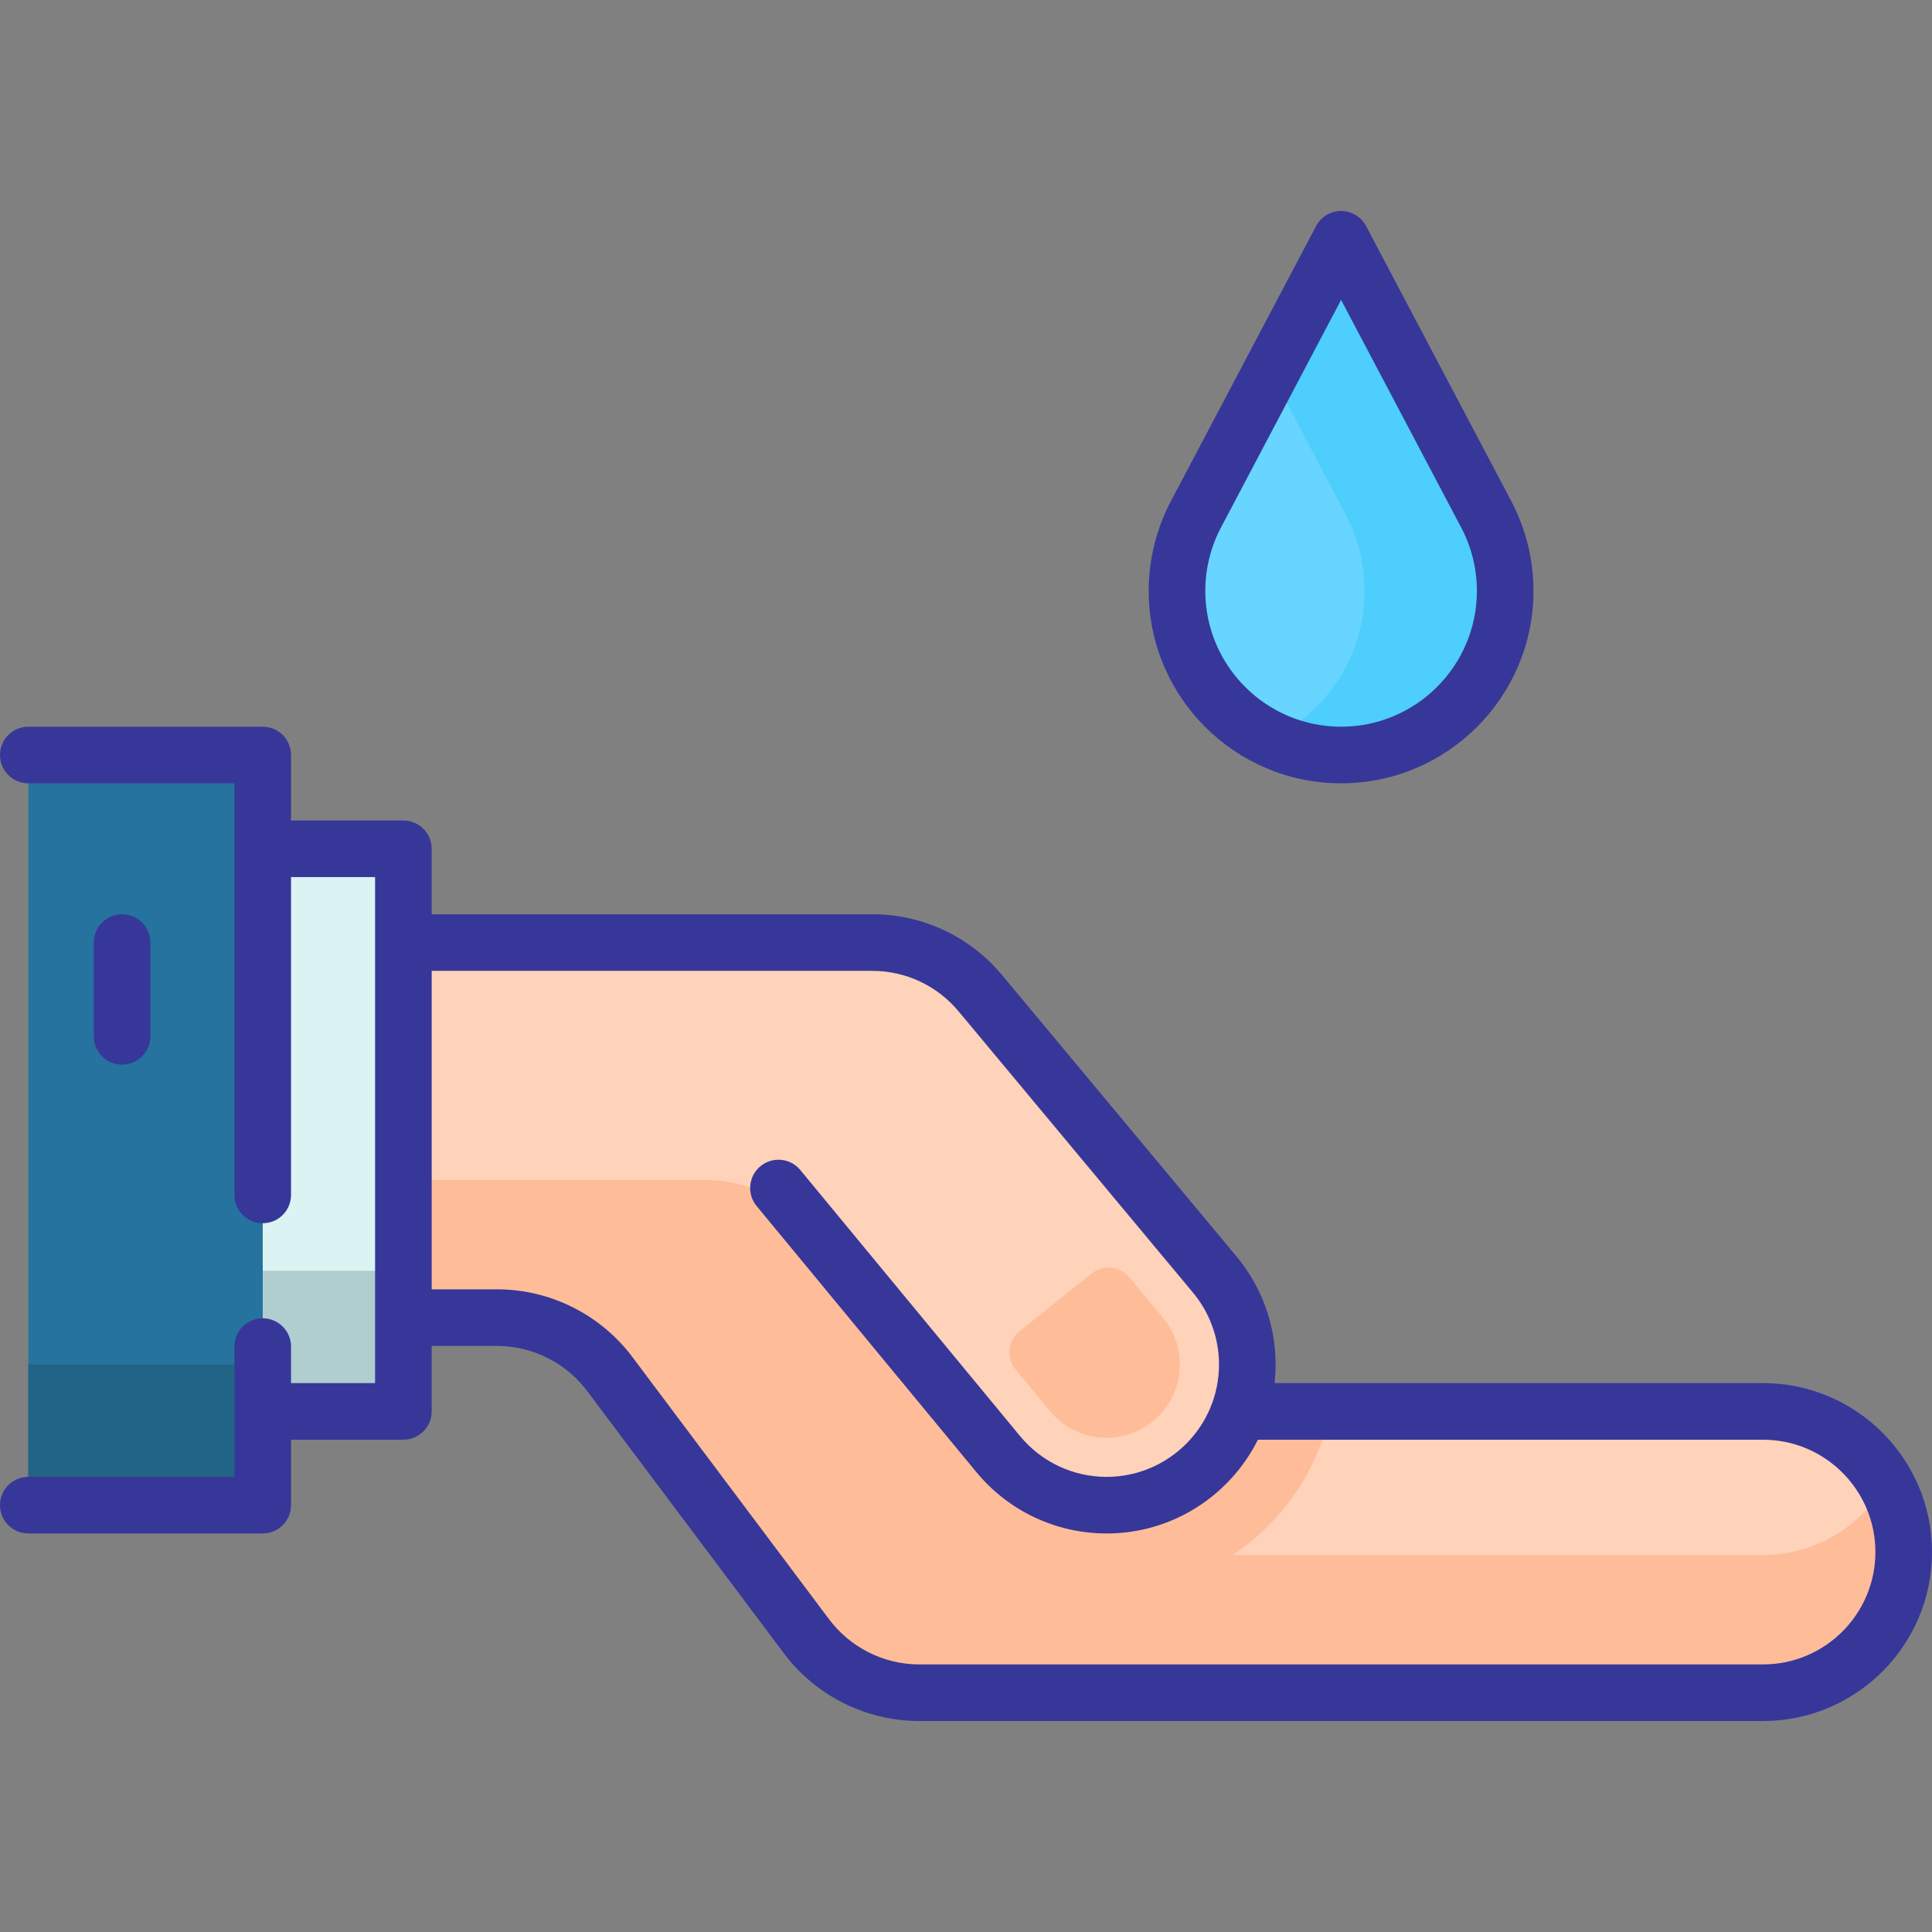 <?xml version="1.0"?>
<svg xmlns="http://www.w3.org/2000/svg" xmlns:xlink="http://www.w3.org/1999/xlink" version="1.1" id="Capa_1" x="0px" y="0px" viewBox="0 0 511.999 511.999" style="enable-background:new 0 0 511.999 511.999;" xml:space="preserve" width="75px" height="75px" class=""><rect x="0" y="0" width="511.999" height="511.999" fill="#808080" stroke="none"/><g><path style="fill:#67D5FF;" d="M393.684,135.959L355.4,63.414l-38.284,72.546c-3.318,6.141-5.203,13.17-5.203,20.64  c0,24.017,19.47,43.487,43.487,43.487s43.487-19.47,43.487-43.487C398.887,149.129,397.001,142.101,393.684,135.959z" data-original="#67D5FF"/><path style="fill:#4DCEFD;" d="M393.684,135.959L355.4,63.414l-18.637,35.317l19.646,37.229c3.318,6.141,5.203,13.17,5.203,20.64  c0,17.346-10.159,32.316-24.849,39.296c5.649,2.684,11.967,4.191,18.637,4.191c24.017,0,43.487-19.47,43.487-43.487  C398.887,149.129,397.002,142.101,393.684,135.959z" data-original="#4DCEFD"/><path style="fill:#FFD2BA;" d="M467.226,374.039H328.42l0,0c1.375-3.888,2.13-8.068,2.13-12.427c0-9.218-3.346-17.654-8.889-24.16  l-61.747-74.098c-6.837-8.284-17.183-13.565-28.763-13.565H94.454l0.003,99.398h37.294c12.394,0,23.375,6.049,30.152,15.356  l51.554,68.733c6.78,9.282,17.746,15.311,30.12,15.311h223.65c20.586,0,37.274-16.688,37.274-37.275  C504.5,390.728,487.812,374.039,467.226,374.039z" data-original="#FFD2BA" class=""/><g>
	<path style="fill:#FFBC99;" d="M499.725,393.066c-6.388,11.353-18.544,19.026-32.499,19.026H326.67   c13.039-8.662,22.554-22.227,25.867-38.051h-24.14c-5.119,14.474-18.917,24.845-35.144,24.845l0,0   c-3.618,0-7.117-0.516-10.425-1.477c-7.278-2.116-13.637-6.392-18.337-12.087l-48.882-59.186l-0.244-0.088   c-6.837-8.161-17.098-13.356-28.578-13.356h-92.33v36.496h37.294c12.394,0,23.375,6.049,30.152,15.356l51.554,68.733   c6.78,9.282,17.746,15.311,30.119,15.311h223.65c20.586,0,37.274-16.688,37.274-37.275   C504.5,404.682,502.761,398.461,499.725,393.066z" data-original="#FFBC99" class=""/>
	<path style="fill:#FFBC99;" d="M270.201,352.786c-3.116,2.499-3.585,7.064-1.042,10.144l9.103,11.022   c3.713,4.5,9.175,7.077,14.991,7.077c8.35,0,15.484-5.298,18.219-12.709c0.055-0.162,0.112-0.323,0.171-0.482   c0.663-1.955,1.022-4.048,1.022-6.223c0-5.909-2.515-10.101-4.625-12.578c-0.041-0.049-0.082-0.099-0.124-0.147l-8.663-10.396   c-2.497-2.997-6.934-3.442-9.978-1.002L270.201,352.786z" data-original="#FFBC99" class=""/>
</g><rect x="57.18" y="224.94" style="fill:#DCF3F4;" width="49.724" height="149.1" data-original="#DCF3F4"/><rect x="57.18" y="336.76" style="fill:#B0CDCF;" width="49.619" height="37.39" data-original="#B0CDCF"/><rect x="7.5" y="200.09" style="fill:#25739E;" width="62.13" height="198.8" data-original="#25739E"/><rect x="7.5" y="361.61" style="fill:#216486;" width="62.13" height="37.27" data-original="#216486"/><path d="M467.226,366.537H337.773c0.178-1.619,0.277-3.261,0.277-4.926c0-10.633-3.793-20.941-10.628-28.961l-61.725-74.071  c-8.544-10.353-21.136-16.291-34.547-16.291H114.401v-17.349c0-4.142-3.358-7.5-7.5-7.5H77.127v-17.351c0-4.142-3.358-7.5-7.5-7.5  H7.5c-4.142,0-7.5,3.358-7.5,7.5s3.358,7.5,7.5,7.5h54.627v17.351v91.73c0,4.142,3.358,7.5,7.5,7.5s7.5-3.358,7.5-7.5v-84.23h22.274  v17.339c0,0.003-0.001,0.006-0.001,0.01c0,0.003,0.001,0.006,0.001,0.01v116.738H77.127v-9.677c0-4.142-3.358-7.5-7.5-7.5  s-7.5,3.358-7.5,7.5v17.177v17.349H7.5c-4.142,0-7.5,3.358-7.5,7.5s3.358,7.5,7.5,7.5h62.127c4.142,0,7.5-3.358,7.5-7.5v-17.349  h29.774c4.142,0,7.5-3.358,7.5-7.5v-17.35h17.349c9.489,0,18.494,4.587,24.089,12.271c0.021,0.028,0.042,0.057,0.063,0.085  l51.498,68.657c8.41,11.514,21.933,18.387,36.175,18.387h223.65c24.689,0,44.774-20.086,44.774-44.774  C512,386.623,491.914,366.537,467.226,366.537z M467.226,441.087h-223.65c-9.471,0-18.467-4.574-24.119-12.311l-51.526-68.696  c-8.411-11.518-21.932-18.394-36.18-18.394h-17.349v-84.398H231.15c8.918,0,17.293,3.95,23.001,10.866l61.8,74.161  c4.578,5.372,7.099,12.225,7.099,19.296c0,16.417-13.356,29.774-29.774,29.774c-8.919,0-17.295-3.95-22.98-10.84l-58.21-70.481  c-2.639-3.194-7.365-3.645-10.559-1.007s-3.645,7.365-1.007,10.559l58.208,70.479c8.544,10.353,21.136,16.291,34.548,16.291  c17.532,0,32.734-10.135,40.08-24.848h133.871c16.418,0,29.774,13.357,29.774,29.775C497,427.73,483.644,441.087,467.226,441.087z" data-original="#000000" class="active-path" style="fill:#373799" data-old_color="#873030"/><path d="M39.852,274.637v-24.849c0-4.142-3.358-7.5-7.5-7.5s-7.5,3.358-7.5,7.5v24.849c0,4.142,3.358,7.5,7.5,7.5  S39.852,278.78,39.852,274.637z" data-original="#000000" class="active-path" style="fill:#373799" data-old_color="#873030"/><path d="M355.402,207.585c28.114,0,50.986-22.873,50.986-50.987c0-8.43-2.104-16.787-6.087-24.172l-38.267-72.513  c-1.298-2.46-3.852-4-6.633-4s-5.335,1.539-6.633,4l-38.25,72.481c-3.993,7.393-6.104,15.762-6.104,24.204  C304.415,184.713,327.288,207.585,355.402,207.585z M323.751,139.459l31.651-59.976l31.65,59.976  c0.011,0.021,0.022,0.043,0.034,0.064c2.814,5.21,4.302,11.114,4.302,17.075c0,19.843-16.144,35.987-35.986,35.987  c-19.844,0-35.987-16.144-35.987-35.987C319.415,150.637,320.902,144.733,323.751,139.459z" data-original="#000000" class="active-path" style="fill:#373799" data-old_color="#873030"/></g> </svg>
